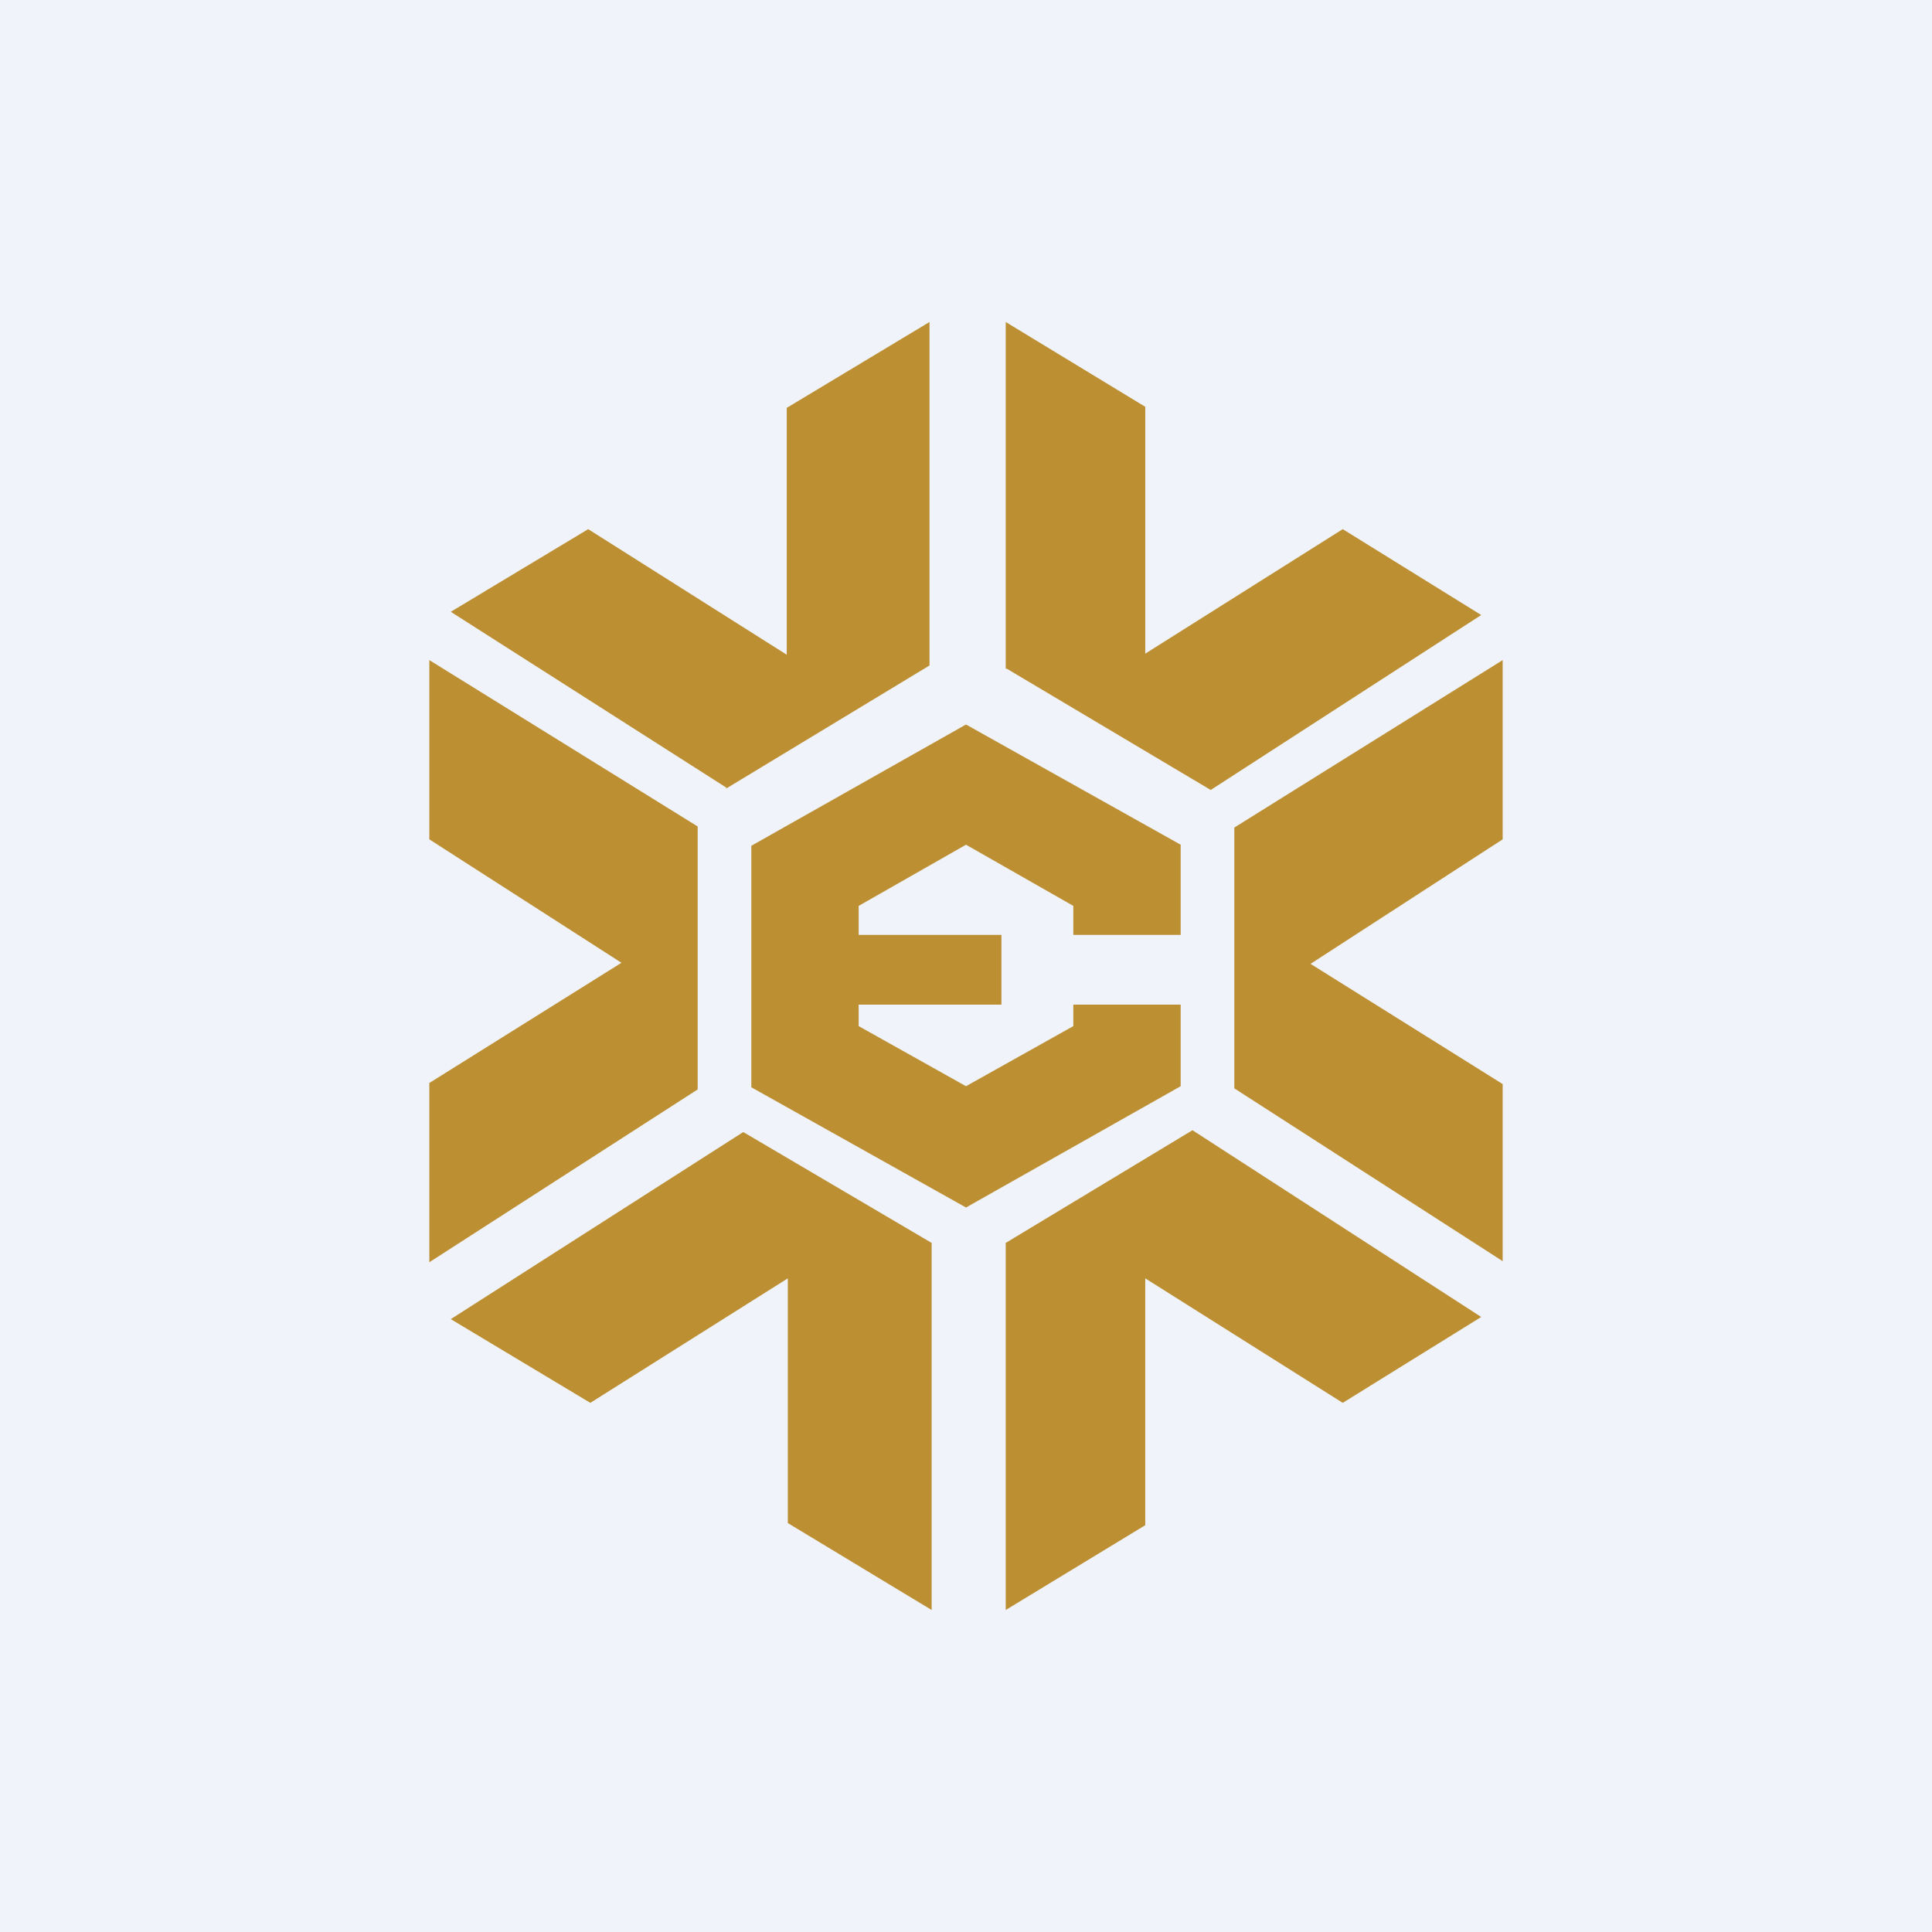 <!-- by TradingView --><svg width="18" height="18" viewBox="0 0 18 18" xmlns="http://www.w3.org/2000/svg"><path fill="#F0F3FA" d="M0 0h18v18H0z"/><path d="m6.76 7.35 1.9-1.15V3l-1.33.8V6.1L5.48 4.93 4.2 5.7l2.57 1.64Zm2.62-1.12 1.9 1.13 2.52-1.63-1.29-.8-1.84 1.16v-2.3L9.37 3v3.23ZM11.5 7.7v2.44l2.5 1.61V10.1l-1.79-1.12L14 7.82V6.15l-2.5 1.56Zm-5 2.44V7.7L4 6.15v1.67l1.79 1.15L4 10.09v1.67l2.5-1.61ZM11 7.87 9 6.75 7 7.88v2.25l2 1.12 2-1.13v-.76h-1v.2l-1 .56-1-.56v-.2h1.33v-.65H8v-.27l1-.57 1 .57v.27h1v-.84Zm-4.08 2.68L4.2 12.29l1.3.78 1.84-1.16v2.28l1.34.81v-3.42l-1.75-1.03Zm4.19-.02 2.69 1.74-1.29.8-1.84-1.16v2.3l-1.3.79v-3.42l1.74-1.05Z" fill="#BC8F32"/></svg>